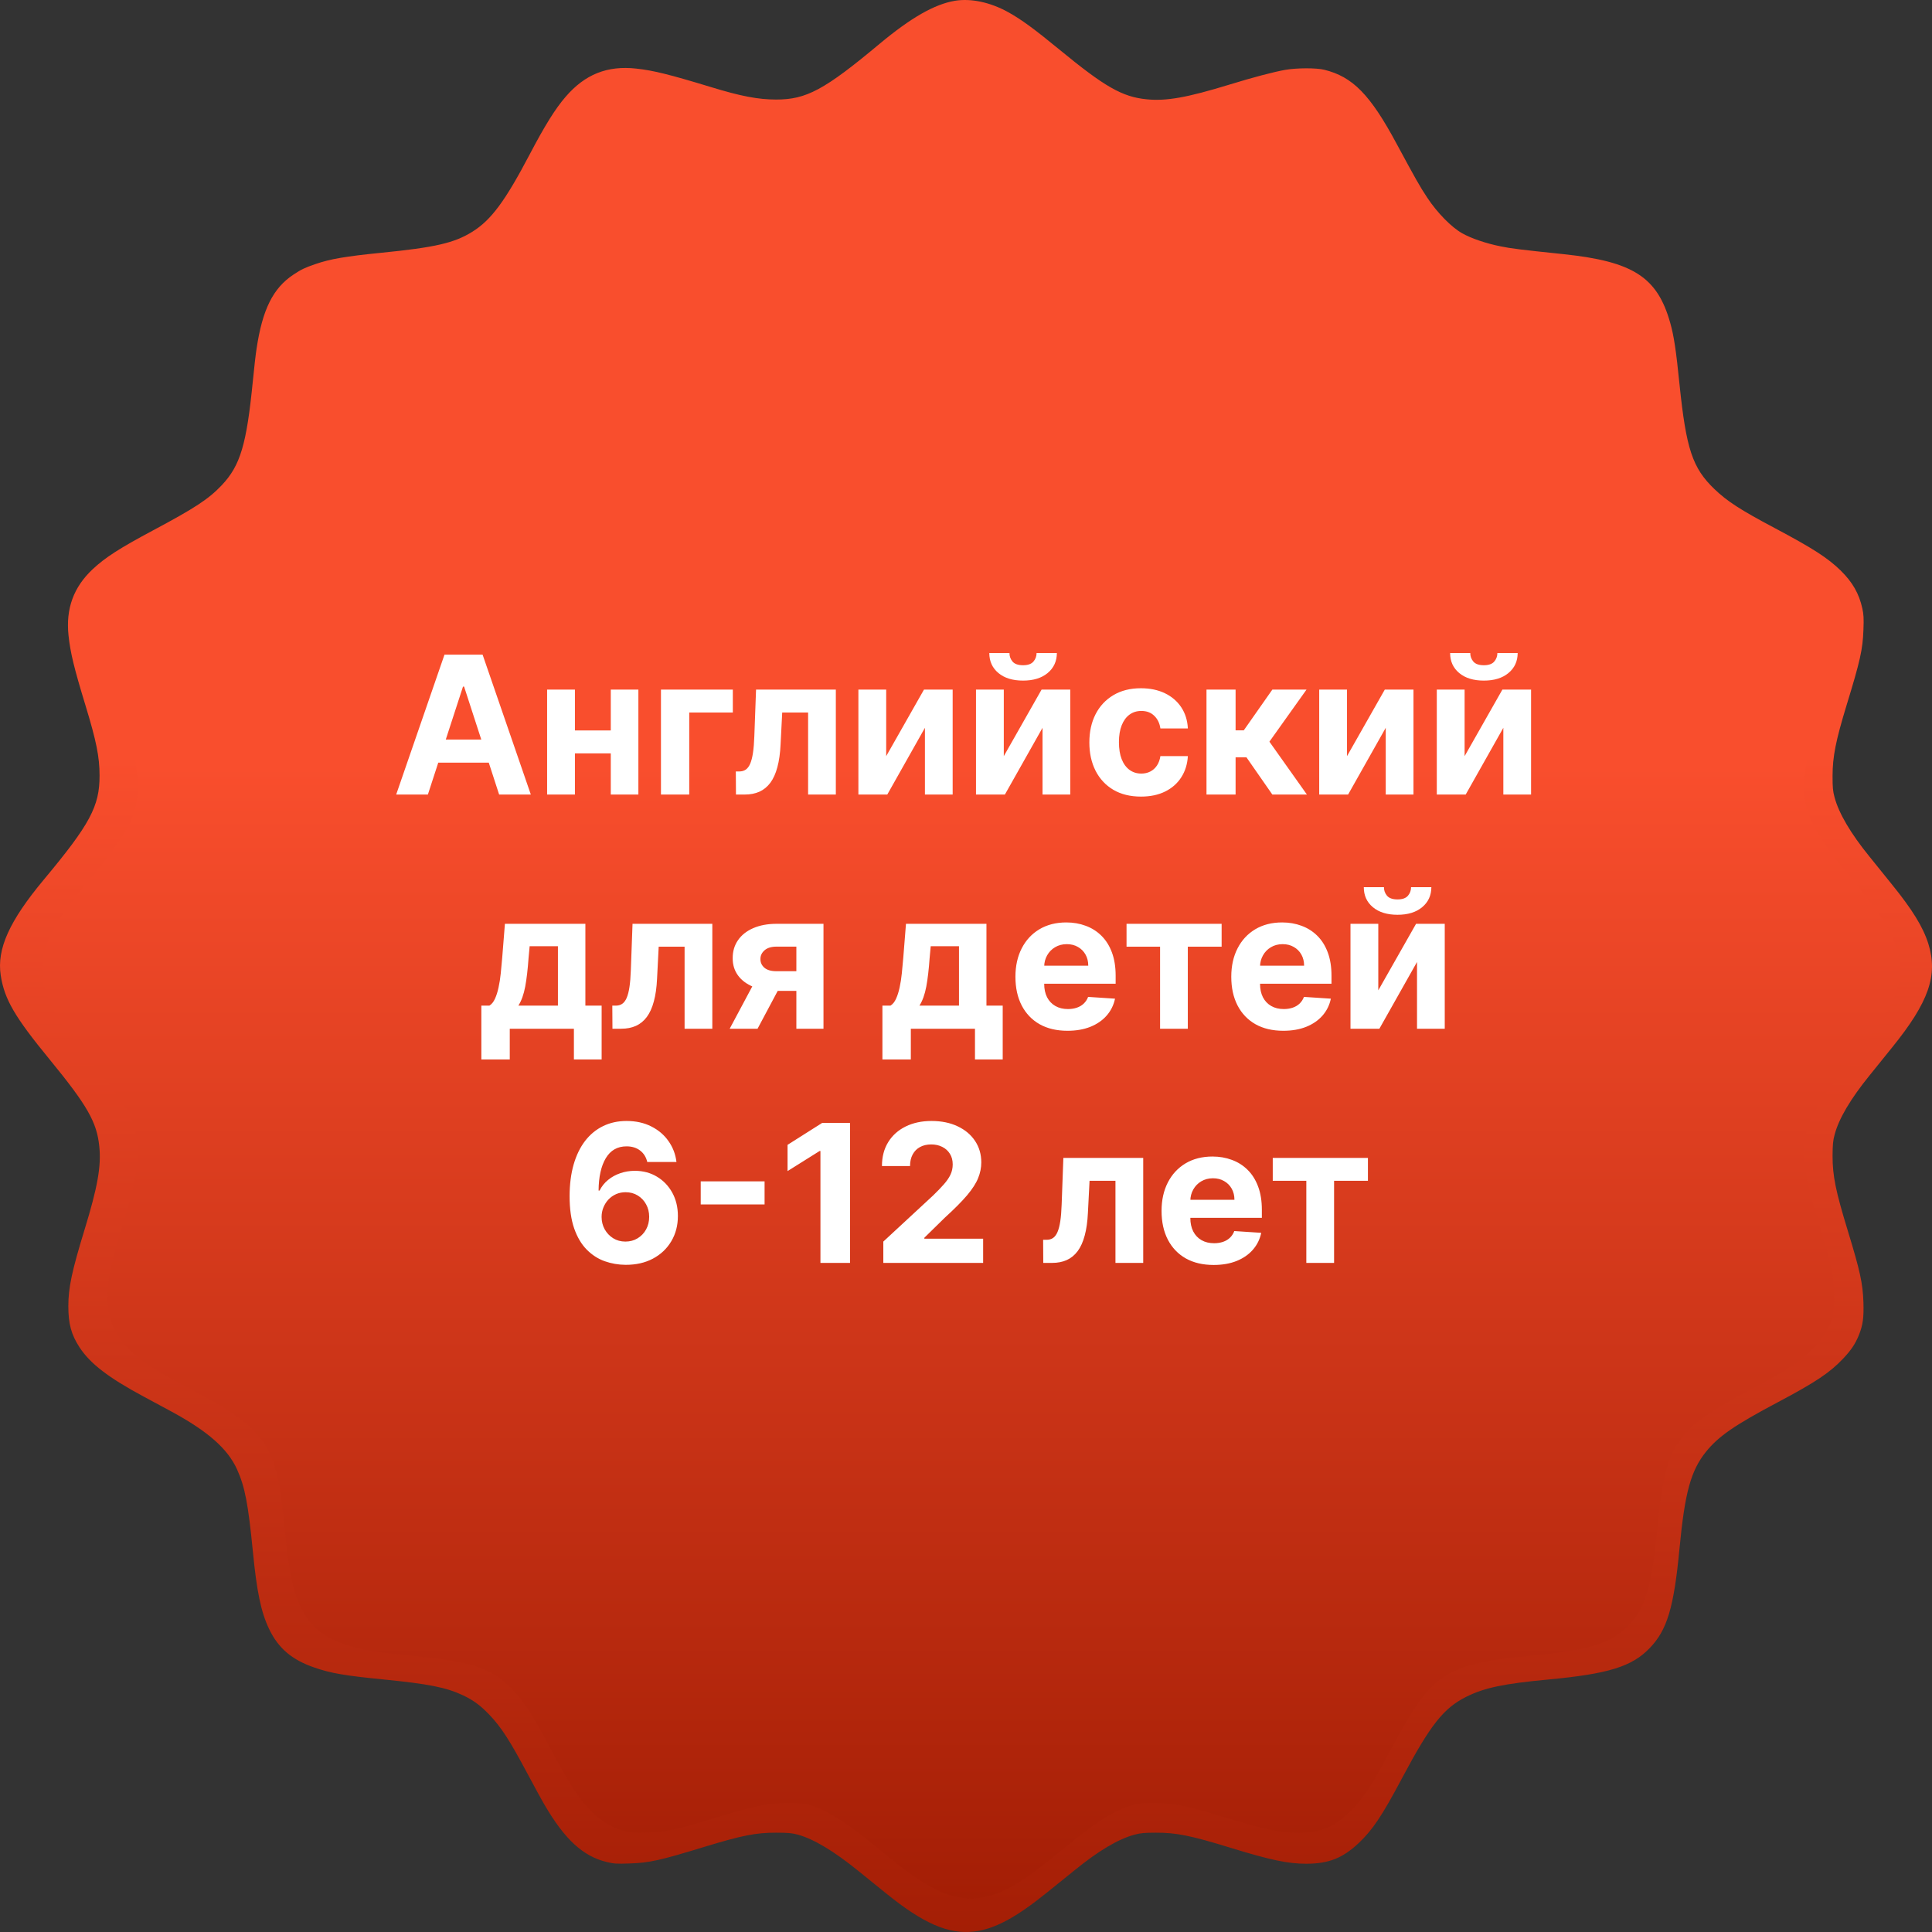 <?xml version="1.0" encoding="UTF-8"?> <svg xmlns="http://www.w3.org/2000/svg" width="231" height="231" viewBox="0 0 231 231" fill="none"><rect x="0" y="0" width="231" height="231" fill="#333333" stroke="none"/><path d="M114.176 0.093C111.741 0.504 108.927 2.106 105.149 5.256C98.59 10.733 96.404 11.913 92.789 11.902C90.667 11.902 88.557 11.502 84.996 10.408C79.941 8.871 78.123 8.427 76.066 8.2C72.614 7.821 69.94 8.882 67.624 11.577C66.412 12.973 65.135 15.019 63.349 18.429C60.394 24.057 58.727 26.309 56.465 27.716C54.311 29.058 52.005 29.588 45.544 30.227C41.323 30.649 39.493 30.963 37.729 31.569C36.387 32.035 36.051 32.197 35.099 32.825C32.642 34.448 31.376 37.003 30.672 41.722C30.575 42.306 30.38 44.049 30.228 45.597C29.482 53.152 28.735 55.663 26.516 58.012C24.947 59.668 23.334 60.729 18.323 63.402C14.307 65.545 12.597 66.639 11.082 68.057C8.798 70.2 7.856 72.765 8.192 75.969C8.419 78.069 8.83 79.779 10.248 84.433C11.525 88.633 11.904 90.505 11.904 92.735C11.915 96.394 10.757 98.558 5.258 105.15C1.113 110.118 -0.391 113.463 0.085 116.602C0.518 119.459 1.752 121.581 5.929 126.668C10.432 132.167 11.579 134.158 11.872 137.07C12.121 139.44 11.666 141.952 10.097 147.071C8.603 151.953 8.17 153.955 8.17 156.163C8.17 158.274 8.516 159.573 9.512 161.099C10.789 163.047 12.954 164.714 17.186 166.987C18.106 167.485 19.621 168.297 20.541 168.795C24.882 171.155 27.209 173.211 28.334 175.668C29.287 177.768 29.676 179.825 30.228 185.442C30.705 190.324 31.203 192.727 32.166 194.751C33.27 197.067 34.883 198.453 37.599 199.383C39.558 200.065 41.29 200.358 45.923 200.812C51.259 201.343 53.348 201.754 55.372 202.706C56.584 203.28 57.439 203.908 58.478 204.99C59.939 206.516 60.935 208.064 63.132 212.188C63.89 213.606 64.777 215.241 65.113 215.803C67.526 219.938 69.713 221.951 72.549 222.633C73.404 222.839 73.728 222.861 75.255 222.806C77.657 222.731 78.902 222.449 84.346 220.782C88.697 219.462 90.408 219.115 92.789 219.126C94.218 219.126 94.672 219.17 95.376 219.354C97.302 219.884 99.683 221.313 102.638 223.705C103.537 224.43 105.019 225.632 105.939 226.378C110.41 229.994 113.397 231.292 116.438 230.946C118.895 230.665 121.471 229.29 125.249 226.227C126.19 225.469 127.673 224.268 128.55 223.564C131.375 221.269 133.734 219.873 135.65 219.364C136.354 219.17 136.83 219.126 138.194 219.126C140.629 219.115 142.361 219.462 147.177 220.945C151.929 222.406 154.007 222.839 156.193 222.839C158.878 222.828 160.544 222.168 162.46 220.36C164.127 218.78 165.263 217.081 167.634 212.61C171.022 206.235 172.602 204.233 175.308 202.88C177.472 201.797 179.8 201.31 185.114 200.812C192.29 200.141 195.115 199.275 197.247 197.056C199.336 194.892 200.137 192.207 200.808 185.172C201.447 178.45 202.161 175.841 203.979 173.579C205.473 171.728 207.378 170.408 212.606 167.637C217.076 165.266 218.775 164.13 220.356 162.463C221.33 161.435 221.828 160.688 222.26 159.627C222.737 158.426 222.856 157.571 222.802 155.73C222.726 153.447 222.401 151.964 220.94 147.18C219.479 142.406 219.111 140.599 219.111 138.196C219.122 136.832 219.165 136.356 219.36 135.652C219.868 133.736 221.265 131.377 223.559 128.552C224.263 127.675 225.464 126.192 226.222 125.25C230.616 119.827 231.742 116.602 230.562 112.835C229.934 110.844 228.657 108.765 226.189 105.724C225.356 104.685 224.144 103.191 223.527 102.423C221.276 99.652 219.868 97.26 219.349 95.333C219.143 94.564 219.111 94.142 219.111 92.789C219.111 90.473 219.49 88.579 220.778 84.347C222.434 78.945 222.715 77.657 222.802 75.298C222.856 73.923 222.823 73.447 222.672 72.754C222.282 70.979 221.503 69.615 220.085 68.219C218.526 66.704 216.805 65.589 212.184 63.132C208.06 60.945 206.512 59.939 204.986 58.477C202.356 55.955 201.609 53.693 200.808 45.922C200.397 41.841 200.137 40.152 199.704 38.615C198.167 33.128 195.266 31.266 186.943 30.389C181.759 29.848 180.709 29.718 179.432 29.458C177.7 29.112 175.903 28.506 174.821 27.889C173.544 27.174 171.833 25.432 170.643 23.624C169.766 22.304 169.268 21.416 166.984 17.184C163.835 11.317 161.735 9.174 158.336 8.341C157.373 8.103 155.035 8.114 153.671 8.352C152.275 8.601 149.851 9.239 147.069 10.094C141.949 11.664 139.438 12.118 137.068 11.87C134.178 11.577 132.089 10.387 126.667 5.927C123.636 3.438 122.121 2.334 120.551 1.457C118.397 0.266 116.103 -0.221 114.176 0.093Z" fill="url(#paint0_linear_116_51)"></path><path d="M114.819 4.91C112.477 5.305 109.77 6.846 106.137 9.876C99.828 15.143 97.725 16.278 94.248 16.268C92.208 16.268 90.178 15.882 86.753 14.831C81.892 13.353 80.143 12.926 78.165 12.707C74.844 12.343 72.273 13.363 70.045 15.955C68.879 17.298 67.65 19.266 65.933 22.545C63.091 27.959 61.488 30.124 59.312 31.477C57.24 32.768 55.023 33.278 48.808 33.893C44.748 34.299 42.989 34.6 41.292 35.184C40.001 35.631 39.678 35.787 38.762 36.391C36.399 37.953 35.181 40.41 34.505 44.949C34.411 45.511 34.224 47.187 34.078 48.675C33.359 55.942 32.641 58.357 30.507 60.616C28.998 62.209 27.447 63.229 22.627 65.801C18.764 67.862 17.12 68.913 15.662 70.277C13.466 72.339 12.56 74.806 12.883 77.887C13.101 79.907 13.497 81.552 14.861 86.028C16.089 90.068 16.453 91.869 16.453 94.013C16.464 97.532 15.35 99.614 10.062 105.954C6.074 110.732 4.627 113.949 5.085 116.968C5.502 119.717 6.689 121.757 10.707 126.65C15.038 131.939 16.141 133.854 16.422 136.655C16.662 138.934 16.224 141.35 14.715 146.274C13.278 150.969 12.862 152.895 12.862 155.019C12.862 157.049 13.195 158.298 14.153 159.766C15.381 161.64 17.463 163.243 21.534 165.429C22.418 165.908 23.876 166.689 24.761 167.168C28.935 169.437 31.173 171.415 32.256 173.778C33.172 175.798 33.547 177.776 34.078 183.179C34.536 187.874 35.015 190.185 35.941 192.132C37.003 194.36 38.554 195.693 41.167 196.588C43.051 197.244 44.717 197.525 49.172 197.962C54.305 198.472 56.314 198.868 58.261 199.784C59.426 200.336 60.249 200.939 61.248 201.98C62.654 203.448 63.611 204.937 65.725 208.903C66.453 210.267 67.307 211.839 67.63 212.381C69.951 216.357 72.054 218.294 74.781 218.95C75.604 219.147 75.916 219.168 77.384 219.116C79.695 219.043 80.892 218.773 86.129 217.169C90.313 215.899 91.958 215.566 94.248 215.577C95.623 215.577 96.06 215.618 96.736 215.795C98.589 216.305 100.88 217.679 103.722 219.98C104.586 220.678 106.012 221.833 106.897 222.552C111.196 226.029 114.069 227.278 116.995 226.945C119.358 226.674 121.835 225.352 125.468 222.406C126.374 221.677 127.8 220.522 128.644 219.845C131.361 217.638 133.63 216.295 135.473 215.806C136.149 215.618 136.607 215.577 137.919 215.577C140.261 215.566 141.927 215.899 146.559 217.326C151.129 218.731 153.128 219.147 155.231 219.147C157.813 219.137 159.416 218.502 161.259 216.763C162.862 215.243 163.955 213.609 166.235 209.309C169.493 203.178 171.013 201.252 173.615 199.95C175.697 198.909 177.936 198.441 183.047 197.962C189.949 197.317 192.666 196.484 194.717 194.35C196.726 192.267 197.496 189.686 198.142 182.919C198.756 176.454 199.443 173.945 201.192 171.769C202.628 169.989 204.461 168.719 209.489 166.054C213.788 163.774 215.423 162.681 216.942 161.078C217.879 160.089 218.358 159.37 218.775 158.35C219.233 157.195 219.347 156.372 219.295 154.602C219.222 152.406 218.91 150.979 217.505 146.378C216.099 141.787 215.745 140.048 215.745 137.737C215.756 136.426 215.797 135.968 215.985 135.291C216.474 133.448 217.817 131.179 220.024 128.462C220.7 127.618 221.856 126.192 222.585 125.286C226.811 120.071 227.894 116.968 226.759 113.345C226.155 111.43 224.927 109.431 222.554 106.506C221.752 105.506 220.586 104.07 219.993 103.331C217.827 100.666 216.474 98.365 215.974 96.512C215.776 95.773 215.745 95.367 215.745 94.065C215.745 91.837 216.11 90.016 217.348 85.945C218.941 80.75 219.212 79.511 219.295 77.242C219.347 75.92 219.316 75.462 219.17 74.795C218.795 73.088 218.046 71.776 216.682 70.433C215.183 68.976 213.528 67.904 209.083 65.54C205.117 63.438 203.628 62.469 202.16 61.064C199.63 58.638 198.912 56.463 198.142 48.988C197.746 45.063 197.496 43.439 197.08 41.961C195.602 36.683 192.812 34.892 184.806 34.049C179.82 33.528 178.81 33.403 177.582 33.154C175.916 32.82 174.188 32.237 173.147 31.644C171.919 30.957 170.274 29.281 169.129 27.542C168.285 26.272 167.807 25.419 165.61 21.348C162.581 15.706 160.561 13.644 157.292 12.843C156.366 12.614 154.117 12.624 152.805 12.853C151.463 13.092 149.131 13.707 146.455 14.529C141.531 16.039 139.116 16.476 136.836 16.236C134.057 15.955 132.048 14.81 126.832 10.521C123.917 8.127 122.46 7.065 120.95 6.221C118.879 5.076 116.672 4.608 114.819 4.91Z" fill="url(#paint1_linear_116_51)"></path><path d="M51.16 95H47.37L53.145 78.273H57.702L63.468 95H59.679L55.489 82.095H55.358L51.16 95ZM50.923 88.425H59.875V91.186H50.923V88.425ZM74.148 87.339V90.075H67.597V87.339H74.148ZM68.741 82.454V95H65.416V82.454H68.741ZM76.328 82.454V95H73.029V82.454H76.328ZM87.62 82.454V85.191H82.409V95H79.028V82.454H87.62ZM87.996 95L87.979 92.239H88.396C88.69 92.239 88.943 92.169 89.156 92.027C89.373 91.88 89.553 91.643 89.695 91.316C89.836 90.99 89.948 90.557 90.029 90.018C90.111 89.473 90.166 88.803 90.193 88.008L90.397 82.454H99.937V95H96.621V85.191H93.525L93.329 89.021C93.28 90.072 93.152 90.976 92.945 91.733C92.744 92.49 92.463 93.111 92.104 93.595C91.745 94.074 91.312 94.428 90.805 94.657C90.299 94.886 89.711 95 89.041 95H87.996ZM105.958 90.41L110.475 82.454H113.905V95H110.589V87.02L106.089 95H102.634V82.454H105.958V90.41ZM120.019 90.41L124.536 82.454H127.966V95H124.65V87.02L120.15 95H116.695V82.454H120.019V90.41ZM123.939 78.077H126.365C126.36 79.068 125.992 79.865 125.263 80.47C124.538 81.074 123.558 81.376 122.322 81.376C121.081 81.376 120.098 81.074 119.374 80.47C118.65 79.865 118.287 79.068 118.287 78.077H120.697C120.691 78.452 120.811 78.79 121.056 79.09C121.307 79.389 121.729 79.539 122.322 79.539C122.899 79.539 123.313 79.392 123.564 79.098C123.814 78.804 123.939 78.463 123.939 78.077ZM136.424 95.245C135.139 95.245 134.033 94.973 133.108 94.428C132.187 93.878 131.479 93.116 130.984 92.141C130.494 91.167 130.249 90.045 130.249 88.776C130.249 87.491 130.497 86.364 130.992 85.395C131.493 84.42 132.204 83.661 133.124 83.116C134.044 82.566 135.139 82.291 136.407 82.291C137.502 82.291 138.46 82.49 139.282 82.887C140.104 83.285 140.755 83.843 141.234 84.562C141.713 85.281 141.978 86.124 142.027 87.094H138.743C138.651 86.468 138.406 85.964 138.008 85.583C137.616 85.196 137.102 85.003 136.464 85.003C135.925 85.003 135.454 85.15 135.051 85.444C134.654 85.733 134.344 86.154 134.12 86.71C133.897 87.265 133.785 87.938 133.785 88.727C133.785 89.528 133.894 90.208 134.112 90.769C134.335 91.33 134.648 91.757 135.051 92.052C135.454 92.346 135.925 92.493 136.464 92.493C136.862 92.493 137.219 92.411 137.534 92.248C137.856 92.084 138.12 91.847 138.327 91.537C138.539 91.221 138.678 90.843 138.743 90.402H142.027C141.972 91.36 141.711 92.204 141.242 92.934C140.78 93.658 140.14 94.224 139.323 94.632C138.506 95.041 137.54 95.245 136.424 95.245ZM144.254 95V82.454H147.734V87.322H148.714L152.128 82.454H156.212L151.777 88.678L156.261 95H152.128L149.032 90.549H147.734V95H144.254ZM161.055 90.41L165.572 82.454H169.002V95H165.686V87.02L161.186 95H157.731V82.454H161.055V90.41ZM175.116 90.41L179.632 82.454H183.063V95H179.747V87.02L175.246 95H171.791V82.454H175.116V90.41ZM179.036 78.077H181.462C181.456 79.068 181.089 79.865 180.359 80.47C179.635 81.074 178.655 81.376 177.419 81.376C176.177 81.376 175.195 81.074 174.47 80.47C173.746 79.865 173.384 79.068 173.384 78.077H175.794C175.788 78.452 175.908 78.79 176.153 79.09C176.403 79.389 176.825 79.539 177.419 79.539C177.996 79.539 178.41 79.392 178.66 79.098C178.911 78.804 179.036 78.463 179.036 78.077ZM57.552 126.675V120.239H58.516C58.794 120.065 59.017 119.787 59.185 119.406C59.36 119.025 59.501 118.576 59.61 118.059C59.725 117.541 59.812 116.983 59.872 116.384C59.937 115.78 59.994 115.17 60.043 114.555L60.37 110.455H69.991V120.239H71.935V126.675H68.619V123H60.95V126.675H57.552ZM61.979 120.239H66.708V113.134H63.327L63.196 114.555C63.103 115.894 62.97 117.032 62.796 117.969C62.621 118.9 62.349 119.657 61.979 120.239ZM73.228 123L73.211 120.239H73.628C73.922 120.239 74.175 120.169 74.388 120.027C74.605 119.88 74.785 119.643 74.927 119.316C75.068 118.99 75.18 118.557 75.261 118.018C75.343 117.473 75.398 116.804 75.425 116.009L75.629 110.455H85.169V123H81.853V113.191H78.757L78.561 117.021C78.512 118.072 78.384 118.976 78.177 119.733C77.976 120.49 77.695 121.111 77.336 121.595C76.977 122.074 76.544 122.428 76.037 122.657C75.531 122.886 74.943 123 74.273 123H73.228ZM95.217 123V113.183H92.865C92.228 113.183 91.743 113.33 91.411 113.624C91.079 113.918 90.915 114.266 90.921 114.669C90.915 115.077 91.073 115.423 91.394 115.706C91.721 115.984 92.2 116.123 92.832 116.123H96.377V118.475H92.832C91.759 118.475 90.831 118.312 90.047 117.985C89.263 117.658 88.658 117.204 88.234 116.621C87.809 116.033 87.599 115.35 87.605 114.571C87.599 113.754 87.809 113.038 88.234 112.423C88.658 111.802 89.266 111.32 90.055 110.977C90.85 110.629 91.787 110.455 92.865 110.455H98.46V123H95.217ZM87.245 123L90.733 116.466H94.057L90.578 123H87.245ZM105.506 126.675V120.239H106.47C106.748 120.065 106.971 119.787 107.14 119.406C107.314 119.025 107.455 118.576 107.564 118.059C107.679 117.541 107.766 116.983 107.826 116.384C107.891 115.78 107.948 115.17 107.997 114.555L108.324 110.455H117.945V120.239H119.889V126.675H116.573V123H108.904V126.675H105.506ZM109.933 120.239H114.662V113.134H111.281L111.15 114.555C111.057 115.894 110.924 117.032 110.75 117.969C110.575 118.9 110.303 119.657 109.933 120.239ZM127.634 123.245C126.344 123.245 125.233 122.984 124.302 122.461C123.376 121.933 122.663 121.187 122.162 120.223C121.661 119.254 121.41 118.108 121.41 116.784C121.41 115.494 121.661 114.361 122.162 113.387C122.663 112.412 123.368 111.652 124.277 111.108C125.192 110.563 126.265 110.291 127.495 110.291C128.323 110.291 129.094 110.425 129.807 110.691C130.526 110.953 131.152 111.348 131.685 111.876C132.224 112.404 132.644 113.068 132.943 113.869C133.243 114.664 133.392 115.595 133.392 116.662V117.618H122.799V115.461H130.117C130.117 114.96 130.008 114.517 129.79 114.13C129.573 113.743 129.27 113.441 128.884 113.223C128.503 113 128.059 112.888 127.553 112.888C127.024 112.888 126.556 113.011 126.148 113.256C125.745 113.496 125.429 113.82 125.2 114.228C124.972 114.631 124.855 115.08 124.849 115.576V117.626C124.849 118.246 124.963 118.783 125.192 119.235C125.426 119.687 125.756 120.035 126.18 120.28C126.605 120.525 127.109 120.648 127.691 120.648C128.078 120.648 128.432 120.593 128.753 120.484C129.074 120.375 129.349 120.212 129.578 119.994C129.807 119.777 129.981 119.51 130.101 119.194L133.319 119.406C133.156 120.179 132.821 120.855 132.314 121.432C131.813 122.004 131.165 122.45 130.37 122.771C129.581 123.087 128.669 123.245 127.634 123.245ZM134.695 113.191V110.455H146.064V113.191H142.021V123H138.705V113.191H134.695ZM153.442 123.245C152.151 123.245 151.041 122.984 150.109 122.461C149.184 121.933 148.47 121.187 147.97 120.223C147.469 119.254 147.218 118.108 147.218 116.784C147.218 115.494 147.469 114.361 147.97 113.387C148.47 112.412 149.176 111.652 150.085 111.108C151 110.563 152.072 110.291 153.303 110.291C154.131 110.291 154.901 110.425 155.614 110.691C156.333 110.953 156.959 111.348 157.493 111.876C158.032 112.404 158.451 113.068 158.751 113.869C159.05 114.664 159.2 115.595 159.2 116.662V117.618H148.607V115.461H155.925C155.925 114.96 155.816 114.517 155.598 114.13C155.38 113.743 155.078 113.441 154.691 113.223C154.31 113 153.867 112.888 153.36 112.888C152.832 112.888 152.364 113.011 151.955 113.256C151.552 113.496 151.237 113.82 151.008 114.228C150.779 114.631 150.662 115.08 150.657 115.576V117.626C150.657 118.246 150.771 118.783 151 119.235C151.234 119.687 151.563 120.035 151.988 120.28C152.413 120.525 152.916 120.648 153.499 120.648C153.886 120.648 154.24 120.593 154.561 120.484C154.882 120.375 155.157 120.212 155.386 119.994C155.614 119.777 155.789 119.51 155.908 119.194L159.126 119.406C158.963 120.179 158.628 120.855 158.122 121.432C157.621 122.004 156.973 122.45 156.178 122.771C155.388 123.087 154.476 123.245 153.442 123.245ZM164.795 118.41L169.312 110.455H172.742V123H169.426V115.02L164.926 123H161.471V110.455H164.795V118.41ZM168.715 106.077H171.141C171.136 107.068 170.768 107.865 170.038 108.47C169.314 109.074 168.334 109.376 167.098 109.376C165.857 109.376 164.874 109.074 164.15 108.47C163.425 107.865 163.063 107.068 163.063 106.077H165.473C165.467 106.452 165.587 106.79 165.832 107.089C166.083 107.389 166.505 107.539 167.098 107.539C167.675 107.539 168.089 107.392 168.34 107.098C168.59 106.804 168.715 106.463 168.715 106.077ZM74.791 151.229C73.93 151.223 73.099 151.079 72.297 150.796C71.502 150.512 70.788 150.052 70.156 149.414C69.524 148.777 69.022 147.932 68.652 146.88C68.287 145.828 68.104 144.537 68.104 143.005C68.109 141.599 68.27 140.343 68.586 139.237C68.908 138.125 69.366 137.183 69.96 136.409C70.559 135.635 71.276 135.046 72.109 134.643C72.943 134.234 73.878 134.03 74.913 134.03C76.031 134.03 77.017 134.248 77.872 134.684C78.728 135.114 79.415 135.7 79.932 136.441C80.456 137.183 80.772 138.014 80.881 138.935H77.39C77.254 138.352 76.968 137.894 76.532 137.561C76.096 137.229 75.556 137.063 74.913 137.063C73.823 137.063 72.995 137.537 72.428 138.485C71.867 139.433 71.581 140.722 71.57 142.352H71.684C71.935 141.856 72.273 141.433 72.698 141.084C73.129 140.73 73.616 140.461 74.161 140.275C74.712 140.084 75.292 139.989 75.902 139.989C76.894 139.989 77.777 140.223 78.551 140.692C79.325 141.155 79.935 141.793 80.382 142.605C80.829 143.417 81.052 144.346 81.052 145.392C81.052 146.526 80.788 147.534 80.259 148.417C79.736 149.3 79.003 149.992 78.06 150.493C77.123 150.989 76.033 151.234 74.791 151.229ZM74.774 148.45C75.319 148.45 75.807 148.319 76.238 148.057C76.668 147.796 77.006 147.441 77.251 146.995C77.496 146.548 77.619 146.046 77.619 145.49C77.619 144.935 77.496 144.436 77.251 143.995C77.011 143.553 76.679 143.202 76.254 142.94C75.829 142.678 75.344 142.548 74.799 142.548C74.39 142.548 74.011 142.624 73.663 142.777C73.319 142.929 73.017 143.142 72.755 143.414C72.499 143.687 72.297 144.003 72.15 144.362C72.003 144.717 71.93 145.095 71.93 145.499C71.93 146.038 72.052 146.531 72.297 146.978C72.548 147.425 72.886 147.782 73.311 148.049C73.742 148.316 74.229 148.45 74.774 148.45ZM91.417 141.248V144.011H83.782V141.248H91.417ZM101.635 134.259V151H98.096V137.619H97.998L94.164 140.022V136.883L98.308 134.259H101.635ZM105.614 151V148.45L111.573 142.932C112.08 142.441 112.505 142 112.849 141.608C113.197 141.215 113.462 140.831 113.641 140.455C113.821 140.074 113.911 139.662 113.911 139.221C113.911 138.73 113.799 138.308 113.576 137.954C113.353 137.594 113.047 137.319 112.661 137.128C112.274 136.932 111.835 136.834 111.344 136.834C110.832 136.834 110.385 136.937 110.004 137.144C109.622 137.352 109.328 137.649 109.121 138.035C108.914 138.422 108.81 138.883 108.81 139.417H105.451C105.451 138.322 105.699 137.371 106.195 136.564C106.691 135.758 107.385 135.134 108.279 134.692C109.173 134.251 110.203 134.03 111.369 134.03C112.568 134.03 113.611 134.243 114.5 134.668C115.393 135.087 116.088 135.67 116.584 136.417C117.08 137.164 117.328 138.019 117.328 138.984C117.328 139.616 117.203 140.24 116.952 140.856C116.707 141.471 116.268 142.155 115.636 142.907C115.004 143.654 114.113 144.55 112.963 145.597L110.519 147.992V148.106H117.549V151H105.614ZM124.738 151L124.722 148.237H125.139C125.433 148.237 125.686 148.166 125.899 148.025C126.117 147.877 126.297 147.64 126.438 147.313C126.58 146.986 126.692 146.553 126.774 146.014C126.855 145.469 126.91 144.798 126.937 144.003L127.141 138.444H136.689V151H133.37V141.183H130.272L130.076 145.016C130.027 146.068 129.899 146.973 129.692 147.73C129.49 148.488 129.21 149.109 128.85 149.594C128.49 150.074 128.057 150.428 127.55 150.657C127.043 150.886 126.455 151 125.784 151H124.738ZM145.111 151.245C143.819 151.245 142.707 150.984 141.776 150.46C140.849 149.932 140.135 149.185 139.634 148.221C139.133 147.251 138.882 146.104 138.882 144.779C138.882 143.488 139.133 142.354 139.634 141.379C140.135 140.403 140.841 139.643 141.751 139.098C142.667 138.553 143.74 138.281 144.972 138.281C145.8 138.281 146.571 138.414 147.285 138.681C148.004 138.943 148.631 139.338 149.165 139.867C149.705 140.395 150.124 141.06 150.424 141.861C150.724 142.657 150.874 143.589 150.874 144.657V145.613H140.272V143.455H147.596C147.596 142.954 147.487 142.51 147.269 142.123C147.051 141.736 146.748 141.433 146.361 141.215C145.98 140.992 145.536 140.88 145.029 140.88C144.5 140.88 144.032 141.003 143.623 141.248C143.22 141.488 142.904 141.812 142.675 142.221C142.446 142.624 142.329 143.074 142.323 143.569V145.621C142.323 146.243 142.438 146.779 142.667 147.232C142.901 147.684 143.231 148.033 143.656 148.278C144.081 148.523 144.585 148.646 145.168 148.646C145.555 148.646 145.909 148.591 146.231 148.482C146.552 148.373 146.827 148.21 147.056 147.992C147.285 147.774 147.46 147.507 147.579 147.191L150.8 147.403C150.637 148.177 150.301 148.853 149.795 149.431C149.293 150.003 148.645 150.45 147.849 150.771C147.059 151.087 146.146 151.245 145.111 151.245ZM152.177 141.183V138.444H163.556V141.183H159.51V151H156.191V141.183H152.177Z" fill="white"></path><defs><linearGradient id="paint0_linear_116_51" x1="115.5" y1="0" x2="115.5" y2="231" gradientUnits="userSpaceOnUse"><stop offset="0.39" stop-color="#F94E2D"></stop><stop offset="1" stop-color="#A41E05"></stop></linearGradient><linearGradient id="paint1_linear_116_51" x1="116.092" y1="4.82" x2="116.092" y2="226.997" gradientUnits="userSpaceOnUse"><stop offset="0.39" stop-color="#F94E2D"></stop><stop offset="1" stop-color="#A41E05"></stop></linearGradient></defs></svg> 